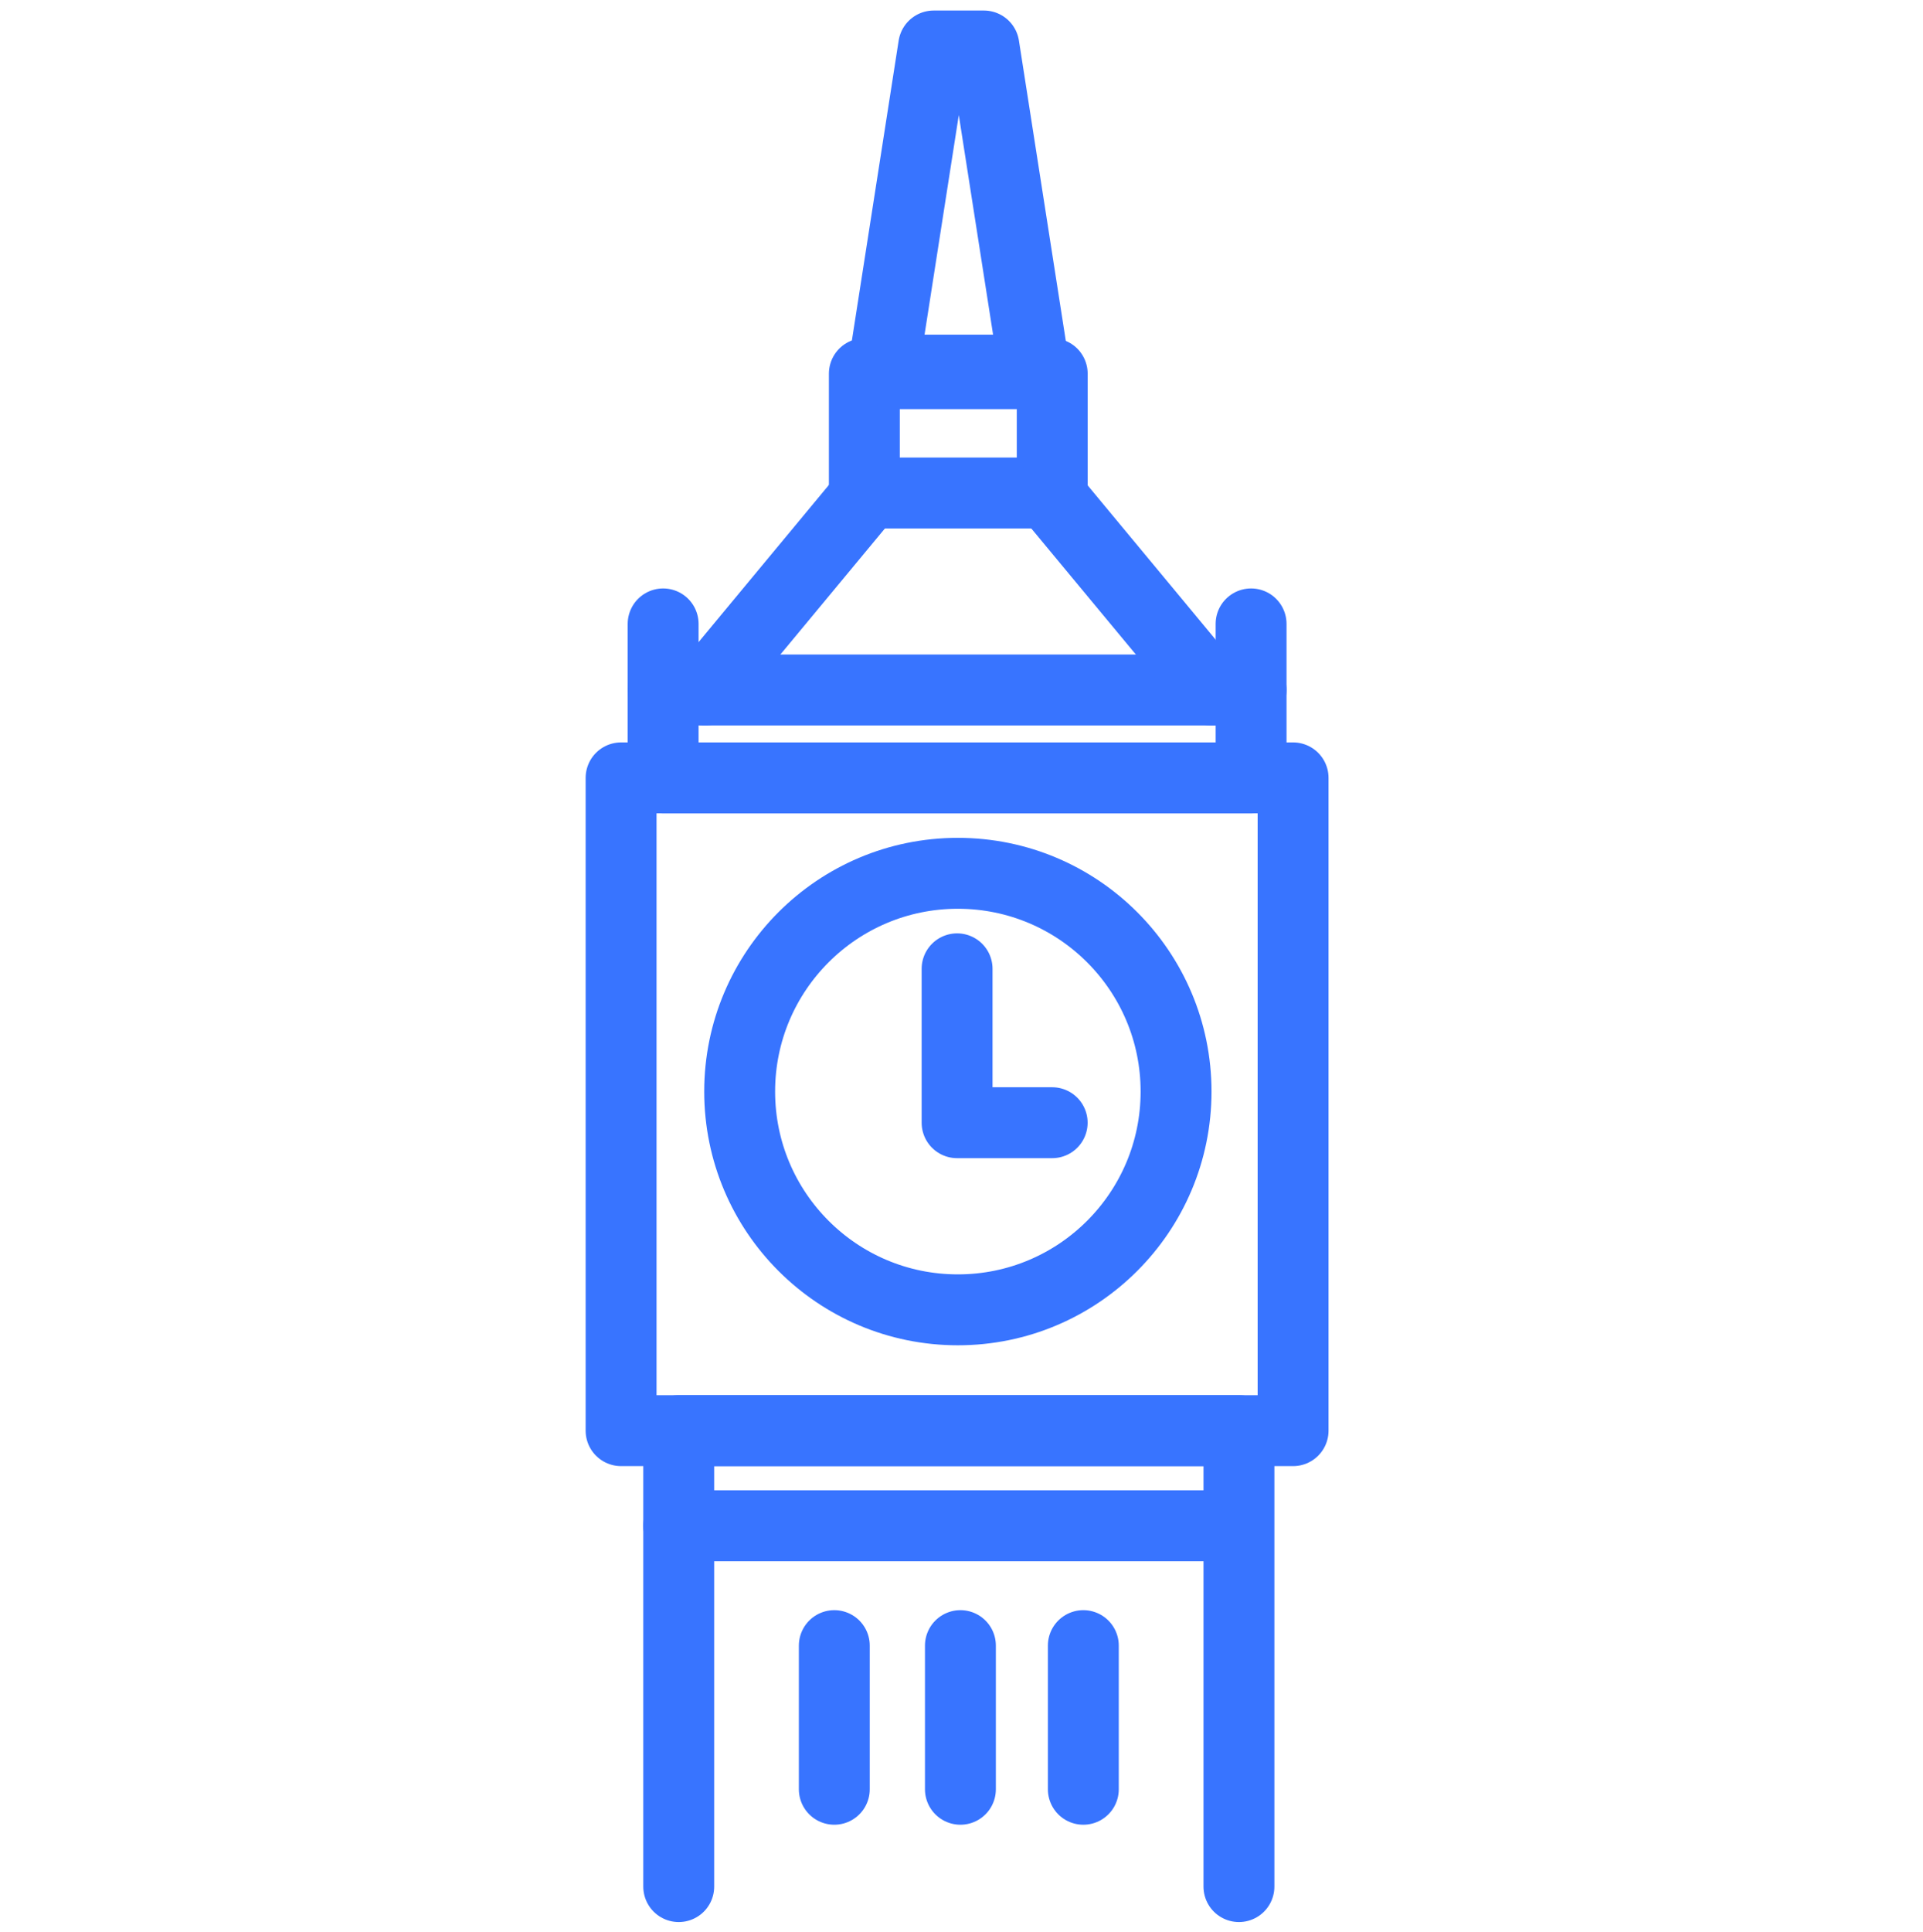 <svg height="58.109" viewBox="0 0 57.851 58.109" width="57.851" xmlns="http://www.w3.org/2000/svg" xmlns:xlink="http://www.w3.org/1999/xlink"><clipPath id="a"><path d="m0 43.582h43.388v-43.582h-43.388z"/></clipPath><clipPath id="b"><path d="m0 43.582h43.388v-43.582h-43.388z"/></clipPath><g transform="matrix(1.333 0 0 -1.333 0 58.109)"><path d="m29.183 11.314h-15.166v14.728h15.166z" style="fill:none;stroke:#3874ff;stroke-width:1.6;stroke-linecap:round;stroke-linejoin:round;stroke-miterlimit:10"/><path d="m0 0v-3.475h-13.269v3.475" style="fill:none;stroke:#3874ff;stroke-width:1.6;stroke-linecap:round;stroke-linejoin:round;stroke-miterlimit:10" transform="translate(28.235 29.516)"/><path d="m0 0h13.269" style="fill:none;stroke:#3874ff;stroke-width:1.6;stroke-linecap:round;stroke-linejoin:round;stroke-miterlimit:10" transform="translate(14.966 28.025)"/><g clip-path="url(#a)"><path d="m0 0v10.287h12.643v-10.287" style="fill:none;stroke:#3874ff;stroke-width:1.6;stroke-linecap:round;stroke-linejoin:round;stroke-miterlimit:10" transform="translate(15.318 1.027)"/></g><g style="fill:none;stroke:#3874ff;stroke-width:1.6;stroke-linecap:round;stroke-linejoin:round;stroke-miterlimit:10"><path d="m0 0h-12.425" transform="translate(27.743 9.168)"/><path d="m0 0v-3.241" transform="translate(18.829 6.464)"/><path d="m0 0v-3.241" transform="translate(21.675 6.464)"/><path d="m0 0v-3.241" transform="translate(24.449 6.464)"/><g clip-path="url(#b)"><path d="m0 0c0-2.72-2.205-4.925-4.925-4.925s-4.924 2.205-4.924 4.925c0 2.719 2.204 4.924 4.924 4.924s4.925-2.205 4.925-4.924z" transform="translate(26.542 18.965)"/><path d="m0 0v-3.472h2.146" transform="translate(21.6 21.734)"/><path d="m23.747 32.469h-4.24v2.693h4.24z"/><path d="m0 0 3.686 4.444" transform="translate(15.909 28.025)"/><path d="m0 0-3.687 4.444" transform="translate(27.338 28.025)"/><path d="m0 0h-3.416l1.141 7.314h1.133z" transform="translate(23.347 35.241)"/></g></g></g></svg>